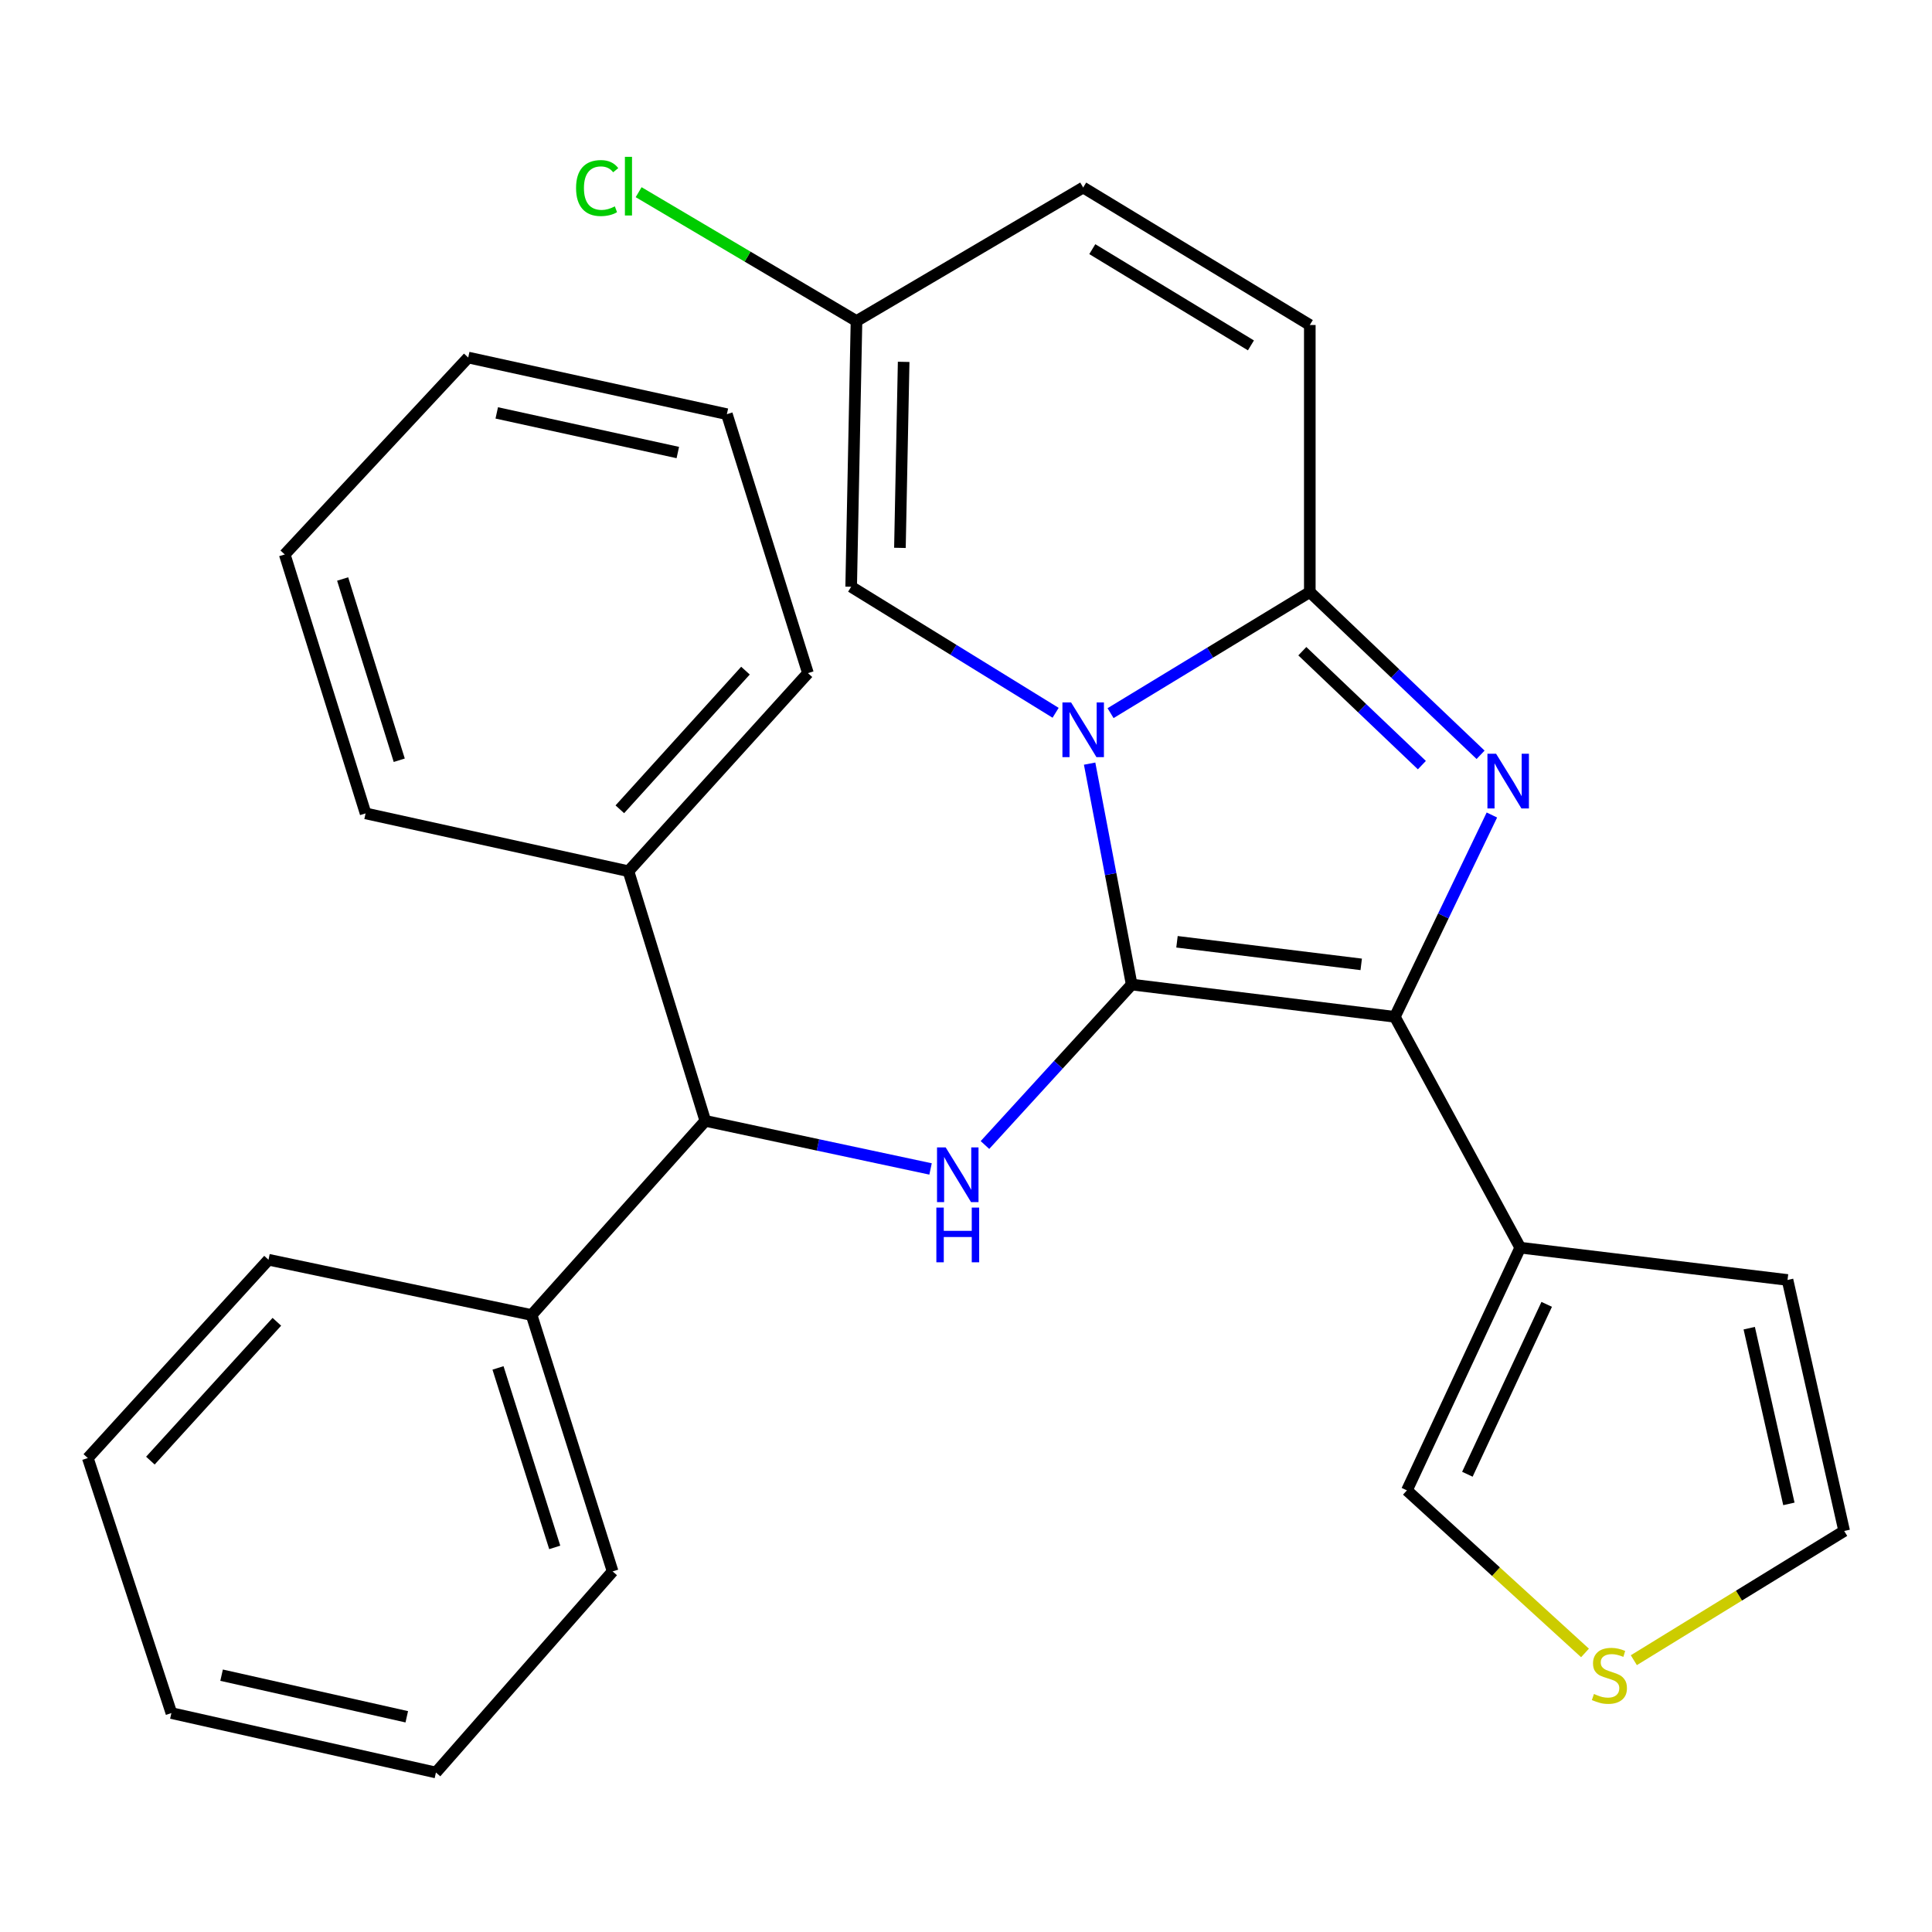 <?xml version='1.0' encoding='iso-8859-1'?>
<svg version='1.1' baseProfile='full'
              xmlns='http://www.w3.org/2000/svg'
                      xmlns:rdkit='http://www.rdkit.org/xml'
                      xmlns:xlink='http://www.w3.org/1999/xlink'
                  xml:space='preserve'
width='1000px' height='1000px' viewBox='0 0 1000 1000'>
<!-- END OF HEADER -->
<rect style='opacity:1.0;fill:#FFFFFF;stroke:none' width='1000' height='1000' x='0' y='0'> </rect>
<path class='bond-0' d='M 585.756,509.604 L 574.871,452.427' style='fill:none;fill-rule:evenodd;stroke:#000000;stroke-width:6px;stroke-linecap:butt;stroke-linejoin:miter;stroke-opacity:1' />
<path class='bond-0' d='M 574.871,452.427 L 563.986,395.251' style='fill:none;fill-rule:evenodd;stroke:#0000FF;stroke-width:6px;stroke-linecap:butt;stroke-linejoin:miter;stroke-opacity:1' />
<path class='bond-1' d='M 585.756,509.604 L 721.969,526.308' style='fill:none;fill-rule:evenodd;stroke:#000000;stroke-width:6px;stroke-linecap:butt;stroke-linejoin:miter;stroke-opacity:1' />
<path class='bond-1' d='M 609.21,487.465 L 704.559,499.158' style='fill:none;fill-rule:evenodd;stroke:#000000;stroke-width:6px;stroke-linecap:butt;stroke-linejoin:miter;stroke-opacity:1' />
<path class='bond-4' d='M 585.756,509.604 L 547.784,551.13' style='fill:none;fill-rule:evenodd;stroke:#000000;stroke-width:6px;stroke-linecap:butt;stroke-linejoin:miter;stroke-opacity:1' />
<path class='bond-4' d='M 547.784,551.13 L 509.813,592.657' style='fill:none;fill-rule:evenodd;stroke:#0000FF;stroke-width:6px;stroke-linecap:butt;stroke-linejoin:miter;stroke-opacity:1' />
<path class='bond-3' d='M 574.823,369.123 L 626.388,337.786' style='fill:none;fill-rule:evenodd;stroke:#0000FF;stroke-width:6px;stroke-linecap:butt;stroke-linejoin:miter;stroke-opacity:1' />
<path class='bond-3' d='M 626.388,337.786 L 677.953,306.449' style='fill:none;fill-rule:evenodd;stroke:#000000;stroke-width:6px;stroke-linecap:butt;stroke-linejoin:miter;stroke-opacity:1' />
<path class='bond-6' d='M 546.384,368.94 L 493.474,336.322' style='fill:none;fill-rule:evenodd;stroke:#0000FF;stroke-width:6px;stroke-linecap:butt;stroke-linejoin:miter;stroke-opacity:1' />
<path class='bond-6' d='M 493.474,336.322 L 440.563,303.704' style='fill:none;fill-rule:evenodd;stroke:#000000;stroke-width:6px;stroke-linecap:butt;stroke-linejoin:miter;stroke-opacity:1' />
<path class='bond-2' d='M 721.969,526.308 L 747.083,474.077' style='fill:none;fill-rule:evenodd;stroke:#000000;stroke-width:6px;stroke-linecap:butt;stroke-linejoin:miter;stroke-opacity:1' />
<path class='bond-2' d='M 747.083,474.077 L 772.198,421.847' style='fill:none;fill-rule:evenodd;stroke:#0000FF;stroke-width:6px;stroke-linecap:butt;stroke-linejoin:miter;stroke-opacity:1' />
<path class='bond-5' d='M 721.969,526.308 L 786.869,645.789' style='fill:none;fill-rule:evenodd;stroke:#000000;stroke-width:6px;stroke-linecap:butt;stroke-linejoin:miter;stroke-opacity:1' />
<path class='bond-28' d='M 766.348,390.688 L 722.151,348.569' style='fill:none;fill-rule:evenodd;stroke:#0000FF;stroke-width:6px;stroke-linecap:butt;stroke-linejoin:miter;stroke-opacity:1' />
<path class='bond-28' d='M 722.151,348.569 L 677.953,306.449' style='fill:none;fill-rule:evenodd;stroke:#000000;stroke-width:6px;stroke-linecap:butt;stroke-linejoin:miter;stroke-opacity:1' />
<path class='bond-28' d='M 735.96,396.026 L 705.022,366.543' style='fill:none;fill-rule:evenodd;stroke:#0000FF;stroke-width:6px;stroke-linecap:butt;stroke-linejoin:miter;stroke-opacity:1' />
<path class='bond-28' d='M 705.022,366.543 L 674.083,337.059' style='fill:none;fill-rule:evenodd;stroke:#000000;stroke-width:6px;stroke-linecap:butt;stroke-linejoin:miter;stroke-opacity:1' />
<path class='bond-7' d='M 677.953,306.449 L 677.953,168.222' style='fill:none;fill-rule:evenodd;stroke:#000000;stroke-width:6px;stroke-linecap:butt;stroke-linejoin:miter;stroke-opacity:1' />
<path class='bond-8' d='M 481.657,605.044 L 423.363,592.601' style='fill:none;fill-rule:evenodd;stroke:#0000FF;stroke-width:6px;stroke-linecap:butt;stroke-linejoin:miter;stroke-opacity:1' />
<path class='bond-8' d='M 423.363,592.601 L 365.07,580.159' style='fill:none;fill-rule:evenodd;stroke:#000000;stroke-width:6px;stroke-linecap:butt;stroke-linejoin:miter;stroke-opacity:1' />
<path class='bond-12' d='M 786.869,645.789 L 728.218,771.409' style='fill:none;fill-rule:evenodd;stroke:#000000;stroke-width:6px;stroke-linecap:butt;stroke-linejoin:miter;stroke-opacity:1' />
<path class='bond-12' d='M 800.568,675.136 L 759.513,763.07' style='fill:none;fill-rule:evenodd;stroke:#000000;stroke-width:6px;stroke-linecap:butt;stroke-linejoin:miter;stroke-opacity:1' />
<path class='bond-13' d='M 786.869,645.789 L 925.22,662.507' style='fill:none;fill-rule:evenodd;stroke:#000000;stroke-width:6px;stroke-linecap:butt;stroke-linejoin:miter;stroke-opacity:1' />
<path class='bond-9' d='M 440.563,303.704 L 443.321,166.167' style='fill:none;fill-rule:evenodd;stroke:#000000;stroke-width:6px;stroke-linecap:butt;stroke-linejoin:miter;stroke-opacity:1' />
<path class='bond-9' d='M 465.8,283.572 L 467.731,187.295' style='fill:none;fill-rule:evenodd;stroke:#000000;stroke-width:6px;stroke-linecap:butt;stroke-linejoin:miter;stroke-opacity:1' />
<path class='bond-30' d='M 677.953,168.222 L 560.651,97.06' style='fill:none;fill-rule:evenodd;stroke:#000000;stroke-width:6px;stroke-linecap:butt;stroke-linejoin:miter;stroke-opacity:1' />
<path class='bond-30' d='M 647.48,178.776 L 565.368,128.962' style='fill:none;fill-rule:evenodd;stroke:#000000;stroke-width:6px;stroke-linecap:butt;stroke-linejoin:miter;stroke-opacity:1' />
<path class='bond-15' d='M 365.07,580.159 L 325.288,450.939' style='fill:none;fill-rule:evenodd;stroke:#000000;stroke-width:6px;stroke-linecap:butt;stroke-linejoin:miter;stroke-opacity:1' />
<path class='bond-16' d='M 365.07,580.159 L 275.148,680.646' style='fill:none;fill-rule:evenodd;stroke:#000000;stroke-width:6px;stroke-linecap:butt;stroke-linejoin:miter;stroke-opacity:1' />
<path class='bond-10' d='M 443.321,166.167 L 560.651,97.06' style='fill:none;fill-rule:evenodd;stroke:#000000;stroke-width:6px;stroke-linecap:butt;stroke-linejoin:miter;stroke-opacity:1' />
<path class='bond-17' d='M 443.321,166.167 L 386.939,132.82' style='fill:none;fill-rule:evenodd;stroke:#000000;stroke-width:6px;stroke-linecap:butt;stroke-linejoin:miter;stroke-opacity:1' />
<path class='bond-17' d='M 386.939,132.82 L 330.557,99.472' style='fill:none;fill-rule:evenodd;stroke:#00CC00;stroke-width:6px;stroke-linecap:butt;stroke-linejoin:miter;stroke-opacity:1' />
<path class='bond-11' d='M 820.395,855.555 L 774.306,813.482' style='fill:none;fill-rule:evenodd;stroke:#CCCC00;stroke-width:6px;stroke-linecap:butt;stroke-linejoin:miter;stroke-opacity:1' />
<path class='bond-11' d='M 774.306,813.482 L 728.218,771.409' style='fill:none;fill-rule:evenodd;stroke:#000000;stroke-width:6px;stroke-linecap:butt;stroke-linejoin:miter;stroke-opacity:1' />
<path class='bond-29' d='M 845.668,859.314 L 900.107,825.872' style='fill:none;fill-rule:evenodd;stroke:#CCCC00;stroke-width:6px;stroke-linecap:butt;stroke-linejoin:miter;stroke-opacity:1' />
<path class='bond-29' d='M 900.107,825.872 L 954.545,792.431' style='fill:none;fill-rule:evenodd;stroke:#000000;stroke-width:6px;stroke-linecap:butt;stroke-linejoin:miter;stroke-opacity:1' />
<path class='bond-14' d='M 925.22,662.507 L 954.545,792.431' style='fill:none;fill-rule:evenodd;stroke:#000000;stroke-width:6px;stroke-linecap:butt;stroke-linejoin:miter;stroke-opacity:1' />
<path class='bond-14' d='M 905.399,687.462 L 925.927,778.409' style='fill:none;fill-rule:evenodd;stroke:#000000;stroke-width:6px;stroke-linecap:butt;stroke-linejoin:miter;stroke-opacity:1' />
<path class='bond-19' d='M 325.288,450.939 L 418.189,348.41' style='fill:none;fill-rule:evenodd;stroke:#000000;stroke-width:6px;stroke-linecap:butt;stroke-linejoin:miter;stroke-opacity:1' />
<path class='bond-19' d='M 320.824,418.888 L 385.855,347.118' style='fill:none;fill-rule:evenodd;stroke:#000000;stroke-width:6px;stroke-linecap:butt;stroke-linejoin:miter;stroke-opacity:1' />
<path class='bond-21' d='M 325.288,450.939 L 189.227,421.006' style='fill:none;fill-rule:evenodd;stroke:#000000;stroke-width:6px;stroke-linecap:butt;stroke-linejoin:miter;stroke-opacity:1' />
<path class='bond-18' d='M 275.148,680.646 L 317.095,813.356' style='fill:none;fill-rule:evenodd;stroke:#000000;stroke-width:6px;stroke-linecap:butt;stroke-linejoin:miter;stroke-opacity:1' />
<path class='bond-18' d='M 257.766,708.035 L 287.129,800.932' style='fill:none;fill-rule:evenodd;stroke:#000000;stroke-width:6px;stroke-linecap:butt;stroke-linejoin:miter;stroke-opacity:1' />
<path class='bond-20' d='M 275.148,680.646 L 138.976,652.038' style='fill:none;fill-rule:evenodd;stroke:#000000;stroke-width:6px;stroke-linecap:butt;stroke-linejoin:miter;stroke-opacity:1' />
<path class='bond-23' d='M 317.095,813.356 L 225.642,917.443' style='fill:none;fill-rule:evenodd;stroke:#000000;stroke-width:6px;stroke-linecap:butt;stroke-linejoin:miter;stroke-opacity:1' />
<path class='bond-25' d='M 418.189,348.41 L 376.229,214.376' style='fill:none;fill-rule:evenodd;stroke:#000000;stroke-width:6px;stroke-linecap:butt;stroke-linejoin:miter;stroke-opacity:1' />
<path class='bond-24' d='M 138.976,652.038 L 45.455,754.691' style='fill:none;fill-rule:evenodd;stroke:#000000;stroke-width:6px;stroke-linecap:butt;stroke-linejoin:miter;stroke-opacity:1' />
<path class='bond-24' d='M 143.302,684.157 L 77.837,756.014' style='fill:none;fill-rule:evenodd;stroke:#000000;stroke-width:6px;stroke-linecap:butt;stroke-linejoin:miter;stroke-opacity:1' />
<path class='bond-22' d='M 189.227,421.006 L 147.377,286.986' style='fill:none;fill-rule:evenodd;stroke:#000000;stroke-width:6px;stroke-linecap:butt;stroke-linejoin:miter;stroke-opacity:1' />
<path class='bond-22' d='M 206.649,393.503 L 177.354,299.688' style='fill:none;fill-rule:evenodd;stroke:#000000;stroke-width:6px;stroke-linecap:butt;stroke-linejoin:miter;stroke-opacity:1' />
<path class='bond-27' d='M 147.377,286.986 L 242.347,185.064' style='fill:none;fill-rule:evenodd;stroke:#000000;stroke-width:6px;stroke-linecap:butt;stroke-linejoin:miter;stroke-opacity:1' />
<path class='bond-31' d='M 225.642,917.443 L 88.712,886.683' style='fill:none;fill-rule:evenodd;stroke:#000000;stroke-width:6px;stroke-linecap:butt;stroke-linejoin:miter;stroke-opacity:1' />
<path class='bond-31' d='M 210.545,888.604 L 114.693,867.072' style='fill:none;fill-rule:evenodd;stroke:#000000;stroke-width:6px;stroke-linecap:butt;stroke-linejoin:miter;stroke-opacity:1' />
<path class='bond-26' d='M 45.455,754.691 L 88.712,886.683' style='fill:none;fill-rule:evenodd;stroke:#000000;stroke-width:6px;stroke-linecap:butt;stroke-linejoin:miter;stroke-opacity:1' />
<path class='bond-32' d='M 376.229,214.376 L 242.347,185.064' style='fill:none;fill-rule:evenodd;stroke:#000000;stroke-width:6px;stroke-linecap:butt;stroke-linejoin:miter;stroke-opacity:1' />
<path class='bond-32' d='M 350.836,234.233 L 257.119,213.715' style='fill:none;fill-rule:evenodd;stroke:#000000;stroke-width:6px;stroke-linecap:butt;stroke-linejoin:miter;stroke-opacity:1' />
<path  class='atom-1' d='M 554.391 363.575
L 563.671 378.575
Q 564.591 380.055, 566.071 382.735
Q 567.551 385.415, 567.631 385.575
L 567.631 363.575
L 571.391 363.575
L 571.391 391.895
L 567.511 391.895
L 557.551 375.495
Q 556.391 373.575, 555.151 371.375
Q 553.951 369.175, 553.591 368.495
L 553.591 391.895
L 549.911 391.895
L 549.911 363.575
L 554.391 363.575
' fill='#0000FF'/>
<path  class='atom-3' d='M 774.374 390.142
L 783.654 405.142
Q 784.574 406.622, 786.054 409.302
Q 787.534 411.982, 787.614 412.142
L 787.614 390.142
L 791.374 390.142
L 791.374 418.462
L 787.494 418.462
L 777.534 402.062
Q 776.374 400.142, 775.134 397.942
Q 773.934 395.742, 773.574 395.062
L 773.574 418.462
L 769.894 418.462
L 769.894 390.142
L 774.374 390.142
' fill='#0000FF'/>
<path  class='atom-5' d='M 489.478 593.89
L 498.758 608.89
Q 499.678 610.37, 501.158 613.05
Q 502.638 615.73, 502.718 615.89
L 502.718 593.89
L 506.478 593.89
L 506.478 622.21
L 502.598 622.21
L 492.638 605.81
Q 491.478 603.89, 490.238 601.69
Q 489.038 599.49, 488.678 598.81
L 488.678 622.21
L 484.998 622.21
L 484.998 593.89
L 489.478 593.89
' fill='#0000FF'/>
<path  class='atom-5' d='M 484.658 625.042
L 488.498 625.042
L 488.498 637.082
L 502.978 637.082
L 502.978 625.042
L 506.818 625.042
L 506.818 653.362
L 502.978 653.362
L 502.978 640.282
L 488.498 640.282
L 488.498 653.362
L 484.658 653.362
L 484.658 625.042
' fill='#0000FF'/>
<path  class='atom-12' d='M 825.023 876.802
Q 825.343 876.922, 826.663 877.482
Q 827.983 878.042, 829.423 878.402
Q 830.903 878.722, 832.343 878.722
Q 835.023 878.722, 836.583 877.442
Q 838.143 876.122, 838.143 873.842
Q 838.143 872.282, 837.343 871.322
Q 836.583 870.362, 835.383 869.842
Q 834.183 869.322, 832.183 868.722
Q 829.663 867.962, 828.143 867.242
Q 826.663 866.522, 825.583 865.002
Q 824.543 863.482, 824.543 860.922
Q 824.543 857.362, 826.943 855.162
Q 829.383 852.962, 834.183 852.962
Q 837.463 852.962, 841.183 854.522
L 840.263 857.602
Q 836.863 856.202, 834.303 856.202
Q 831.543 856.202, 830.023 857.362
Q 828.503 858.482, 828.543 860.442
Q 828.543 861.962, 829.303 862.882
Q 830.103 863.802, 831.223 864.322
Q 832.383 864.842, 834.303 865.442
Q 836.863 866.242, 838.383 867.042
Q 839.903 867.842, 840.983 869.482
Q 842.103 871.082, 842.103 873.842
Q 842.103 877.762, 839.463 879.882
Q 836.863 881.962, 832.503 881.962
Q 829.983 881.962, 828.063 881.402
Q 826.183 880.882, 823.943 879.962
L 825.023 876.802
' fill='#CCCC00'/>
<path  class='atom-18' d='M 298.168 97.337
Q 298.168 90.297, 301.448 86.617
Q 304.768 82.897, 311.048 82.897
Q 316.888 82.897, 320.008 87.017
L 317.368 89.177
Q 315.088 86.177, 311.048 86.177
Q 306.768 86.177, 304.488 89.057
Q 302.248 91.897, 302.248 97.337
Q 302.248 102.937, 304.568 105.817
Q 306.928 108.697, 311.488 108.697
Q 314.608 108.697, 318.248 106.817
L 319.368 109.817
Q 317.888 110.777, 315.648 111.337
Q 313.408 111.897, 310.928 111.897
Q 304.768 111.897, 301.448 108.137
Q 298.168 104.377, 298.168 97.337
' fill='#00CC00'/>
<path  class='atom-18' d='M 323.448 81.177
L 327.128 81.177
L 327.128 111.537
L 323.448 111.537
L 323.448 81.177
' fill='#00CC00'/>
</svg>
